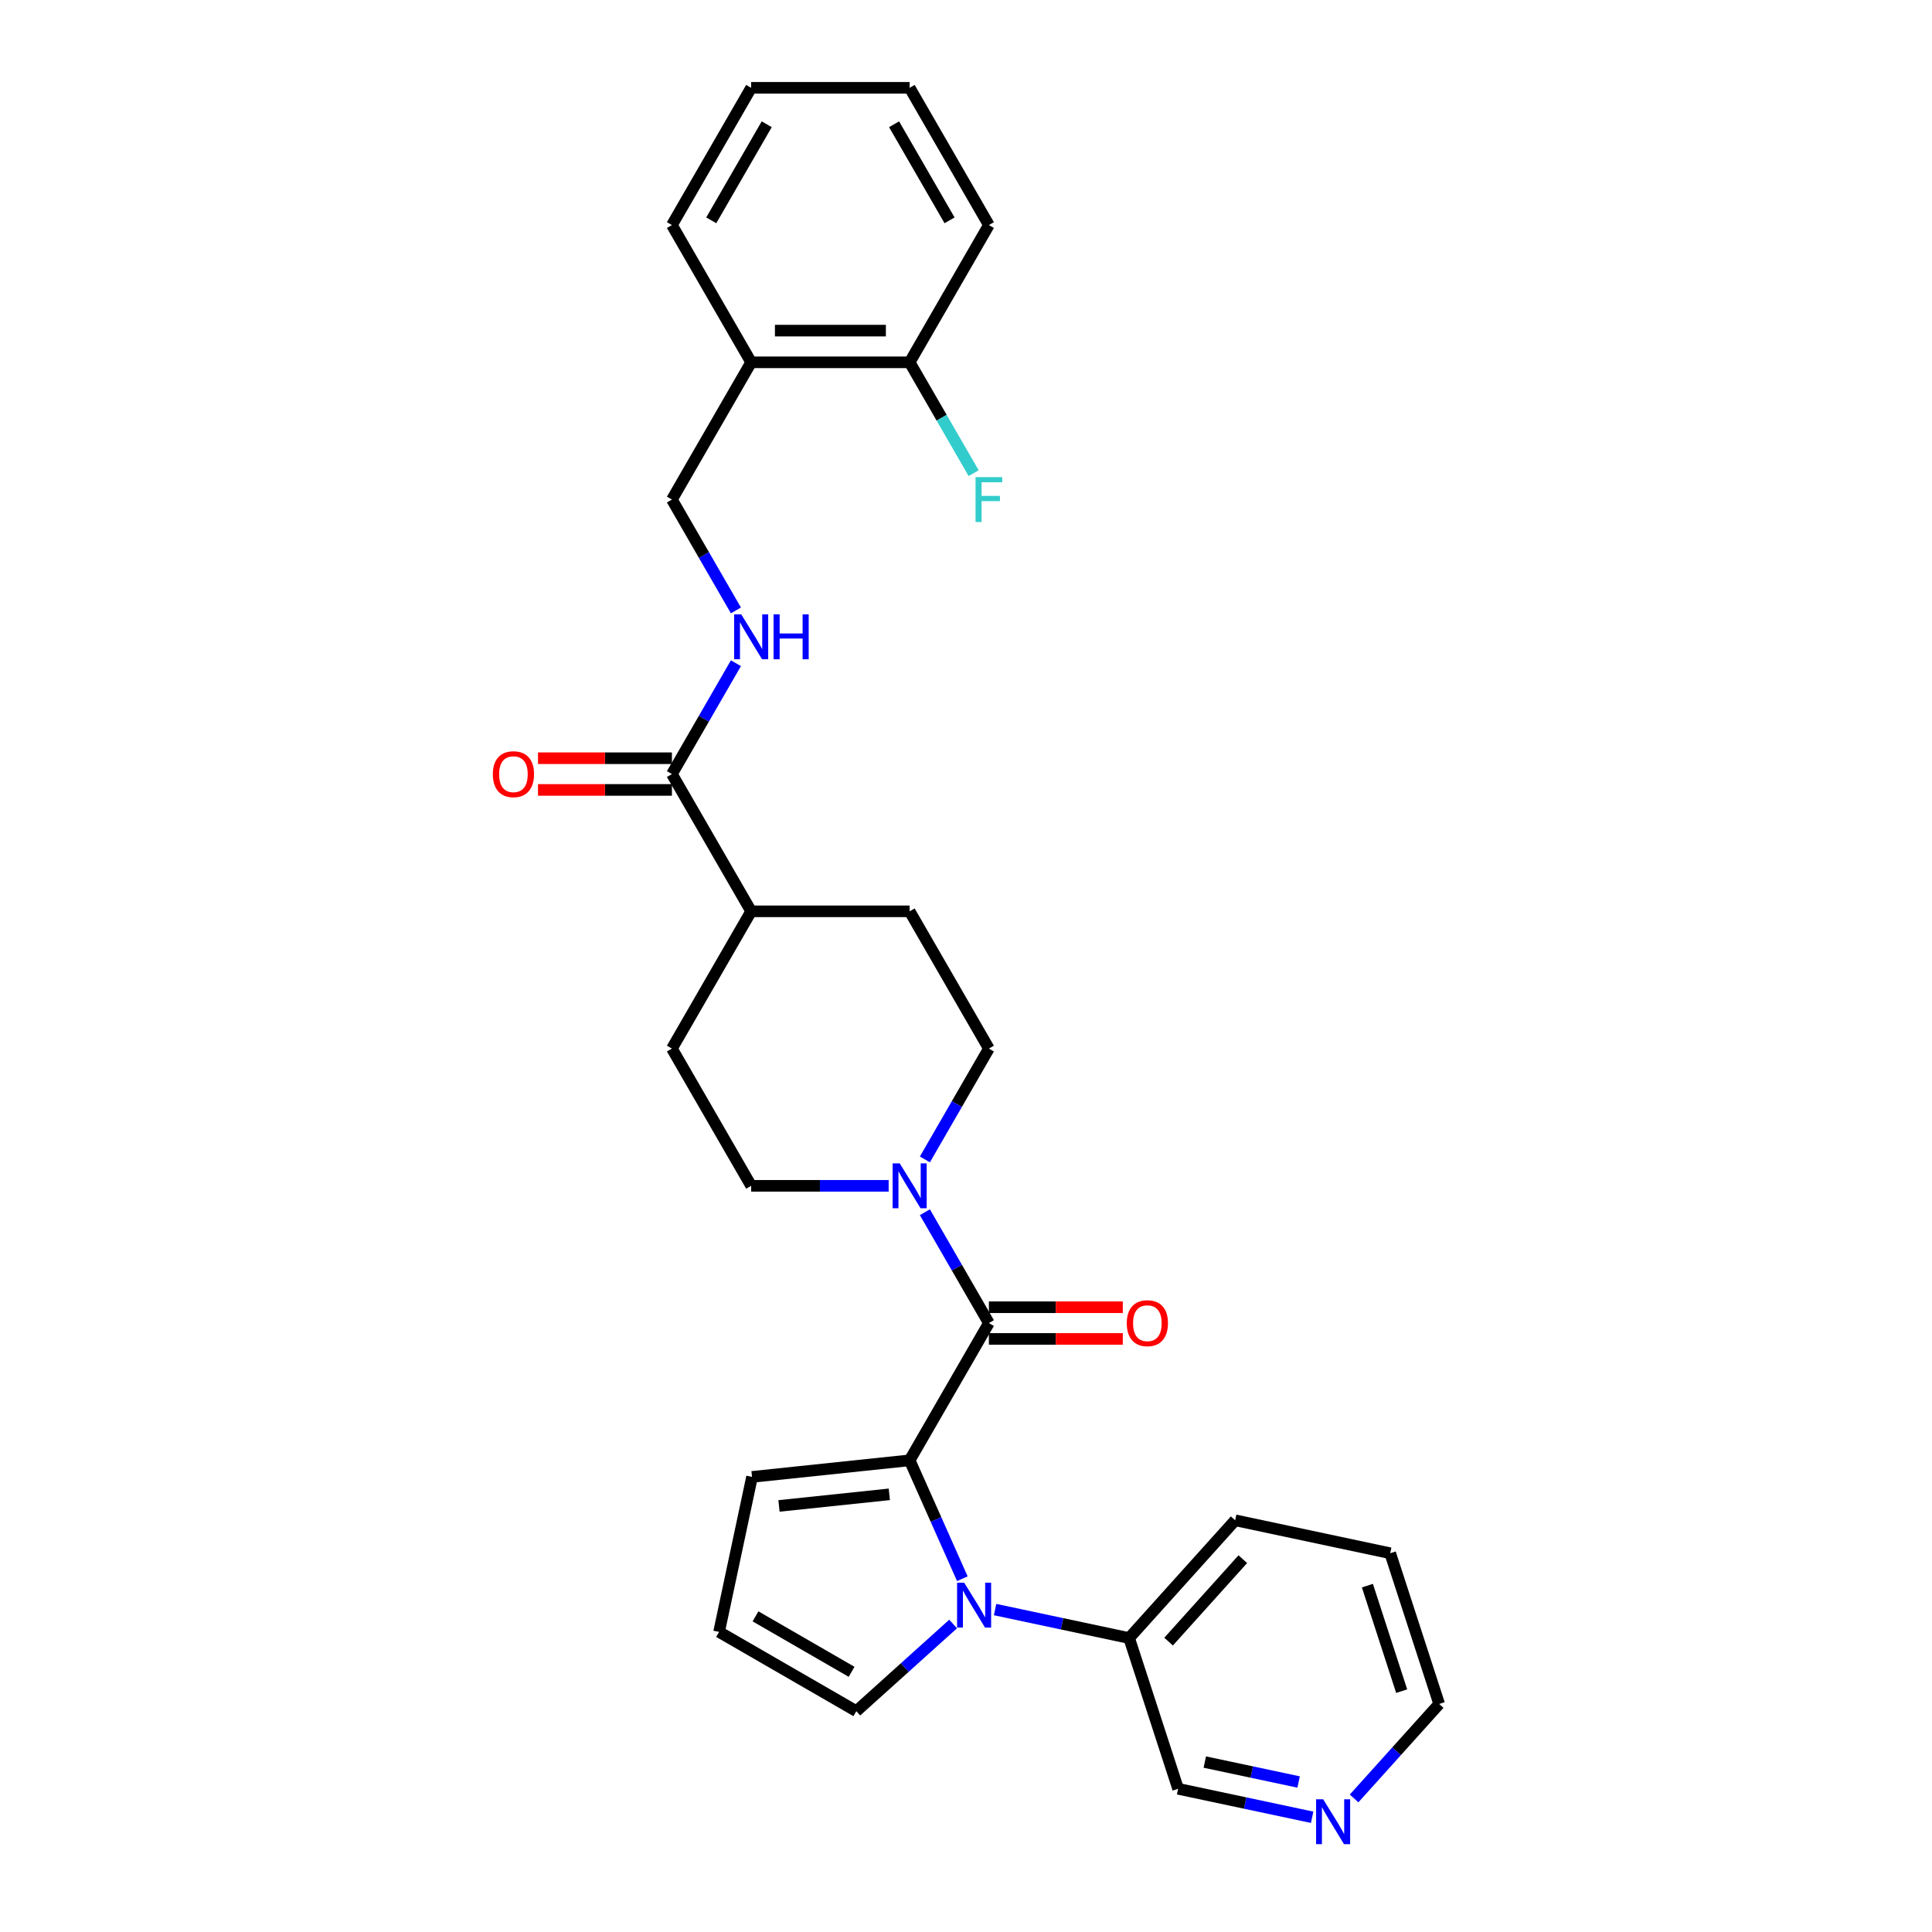 <?xml version='1.0' encoding='iso-8859-1'?>
<svg version='1.1' baseProfile='full'
              xmlns='http://www.w3.org/2000/svg'
                      xmlns:rdkit='http://www.rdkit.org/xml'
                      xmlns:xlink='http://www.w3.org/1999/xlink'
                  xml:space='preserve'
width='1000px' height='1000px' viewBox='0 0 1000 1000'>
<!-- END OF HEADER -->
<rect style='opacity:1.0;fill:#FFFFFF;stroke:none' width='1000' height='1000' x='0' y='0'> </rect>
<path class='bond-0' d='M 470.831,755.864 L 484.471,786.501' style='fill:none;fill-rule:evenodd;stroke:#000000;stroke-width:6px;stroke-linecap:butt;stroke-linejoin:miter;stroke-opacity:1' />
<path class='bond-0' d='M 484.471,786.501 L 498.111,817.137' style='fill:none;fill-rule:evenodd;stroke:#0000FF;stroke-width:6px;stroke-linecap:butt;stroke-linejoin:miter;stroke-opacity:1' />
<path class='bond-1' d='M 470.831,755.864 L 511.846,684.823' style='fill:none;fill-rule:evenodd;stroke:#000000;stroke-width:6px;stroke-linecap:butt;stroke-linejoin:miter;stroke-opacity:1' />
<path class='bond-6' d='M 470.831,755.864 L 389.249,764.439' style='fill:none;fill-rule:evenodd;stroke:#000000;stroke-width:6px;stroke-linecap:butt;stroke-linejoin:miter;stroke-opacity:1' />
<path class='bond-6' d='M 460.308,773.467 L 403.201,779.469' style='fill:none;fill-rule:evenodd;stroke:#000000;stroke-width:6px;stroke-linecap:butt;stroke-linejoin:miter;stroke-opacity:1' />
<path class='bond-5' d='M 493.335,840.582 L 468.285,863.138' style='fill:none;fill-rule:evenodd;stroke:#0000FF;stroke-width:6px;stroke-linecap:butt;stroke-linejoin:miter;stroke-opacity:1' />
<path class='bond-5' d='M 468.285,863.138 L 443.235,885.693' style='fill:none;fill-rule:evenodd;stroke:#000000;stroke-width:6px;stroke-linecap:butt;stroke-linejoin:miter;stroke-opacity:1' />
<path class='bond-8' d='M 515.057,833.112 L 549.745,840.485' style='fill:none;fill-rule:evenodd;stroke:#0000FF;stroke-width:6px;stroke-linecap:butt;stroke-linejoin:miter;stroke-opacity:1' />
<path class='bond-8' d='M 549.745,840.485 L 584.434,847.858' style='fill:none;fill-rule:evenodd;stroke:#000000;stroke-width:6px;stroke-linecap:butt;stroke-linejoin:miter;stroke-opacity:1' />
<path class='bond-2' d='M 511.846,684.823 L 495.284,656.136' style='fill:none;fill-rule:evenodd;stroke:#000000;stroke-width:6px;stroke-linecap:butt;stroke-linejoin:miter;stroke-opacity:1' />
<path class='bond-2' d='M 495.284,656.136 L 478.721,627.449' style='fill:none;fill-rule:evenodd;stroke:#0000FF;stroke-width:6px;stroke-linecap:butt;stroke-linejoin:miter;stroke-opacity:1' />
<path class='bond-10' d='M 511.846,693.026 L 546.504,693.026' style='fill:none;fill-rule:evenodd;stroke:#000000;stroke-width:6px;stroke-linecap:butt;stroke-linejoin:miter;stroke-opacity:1' />
<path class='bond-10' d='M 546.504,693.026 L 581.162,693.026' style='fill:none;fill-rule:evenodd;stroke:#FF0000;stroke-width:6px;stroke-linecap:butt;stroke-linejoin:miter;stroke-opacity:1' />
<path class='bond-10' d='M 511.846,676.62 L 546.504,676.62' style='fill:none;fill-rule:evenodd;stroke:#000000;stroke-width:6px;stroke-linecap:butt;stroke-linejoin:miter;stroke-opacity:1' />
<path class='bond-10' d='M 546.504,676.62 L 581.162,676.62' style='fill:none;fill-rule:evenodd;stroke:#FF0000;stroke-width:6px;stroke-linecap:butt;stroke-linejoin:miter;stroke-opacity:1' />
<path class='bond-12' d='M 478.721,600.116 L 495.284,571.429' style='fill:none;fill-rule:evenodd;stroke:#0000FF;stroke-width:6px;stroke-linecap:butt;stroke-linejoin:miter;stroke-opacity:1' />
<path class='bond-12' d='M 495.284,571.429 L 511.846,542.741' style='fill:none;fill-rule:evenodd;stroke:#000000;stroke-width:6px;stroke-linecap:butt;stroke-linejoin:miter;stroke-opacity:1' />
<path class='bond-13' d='M 459.97,613.782 L 424.385,613.782' style='fill:none;fill-rule:evenodd;stroke:#0000FF;stroke-width:6px;stroke-linecap:butt;stroke-linejoin:miter;stroke-opacity:1' />
<path class='bond-13' d='M 424.385,613.782 L 388.8,613.782' style='fill:none;fill-rule:evenodd;stroke:#000000;stroke-width:6px;stroke-linecap:butt;stroke-linejoin:miter;stroke-opacity:1' />
<path class='bond-3' d='M 347.784,400.659 L 388.8,471.7' style='fill:none;fill-rule:evenodd;stroke:#000000;stroke-width:6px;stroke-linecap:butt;stroke-linejoin:miter;stroke-opacity:1' />
<path class='bond-4' d='M 347.784,400.659 L 364.347,371.972' style='fill:none;fill-rule:evenodd;stroke:#000000;stroke-width:6px;stroke-linecap:butt;stroke-linejoin:miter;stroke-opacity:1' />
<path class='bond-4' d='M 364.347,371.972 L 380.909,343.285' style='fill:none;fill-rule:evenodd;stroke:#0000FF;stroke-width:6px;stroke-linecap:butt;stroke-linejoin:miter;stroke-opacity:1' />
<path class='bond-15' d='M 347.784,392.456 L 313.126,392.456' style='fill:none;fill-rule:evenodd;stroke:#000000;stroke-width:6px;stroke-linecap:butt;stroke-linejoin:miter;stroke-opacity:1' />
<path class='bond-15' d='M 313.126,392.456 L 278.468,392.456' style='fill:none;fill-rule:evenodd;stroke:#FF0000;stroke-width:6px;stroke-linecap:butt;stroke-linejoin:miter;stroke-opacity:1' />
<path class='bond-15' d='M 347.784,408.862 L 313.126,408.862' style='fill:none;fill-rule:evenodd;stroke:#000000;stroke-width:6px;stroke-linecap:butt;stroke-linejoin:miter;stroke-opacity:1' />
<path class='bond-15' d='M 313.126,408.862 L 278.468,408.862' style='fill:none;fill-rule:evenodd;stroke:#FF0000;stroke-width:6px;stroke-linecap:butt;stroke-linejoin:miter;stroke-opacity:1' />
<path class='bond-14' d='M 380.909,315.952 L 364.347,287.265' style='fill:none;fill-rule:evenodd;stroke:#0000FF;stroke-width:6px;stroke-linecap:butt;stroke-linejoin:miter;stroke-opacity:1' />
<path class='bond-14' d='M 364.347,287.265 L 347.784,258.577' style='fill:none;fill-rule:evenodd;stroke:#000000;stroke-width:6px;stroke-linecap:butt;stroke-linejoin:miter;stroke-opacity:1' />
<path class='bond-29' d='M 443.235,885.693 L 372.194,844.677' style='fill:none;fill-rule:evenodd;stroke:#000000;stroke-width:6px;stroke-linecap:butt;stroke-linejoin:miter;stroke-opacity:1' />
<path class='bond-29' d='M 440.782,865.332 L 391.053,836.621' style='fill:none;fill-rule:evenodd;stroke:#000000;stroke-width:6px;stroke-linecap:butt;stroke-linejoin:miter;stroke-opacity:1' />
<path class='bond-9' d='M 389.249,764.439 L 372.194,844.677' style='fill:none;fill-rule:evenodd;stroke:#000000;stroke-width:6px;stroke-linecap:butt;stroke-linejoin:miter;stroke-opacity:1' />
<path class='bond-7' d='M 388.8,187.536 L 347.784,258.577' style='fill:none;fill-rule:evenodd;stroke:#000000;stroke-width:6px;stroke-linecap:butt;stroke-linejoin:miter;stroke-opacity:1' />
<path class='bond-16' d='M 388.8,187.536 L 470.831,187.536' style='fill:none;fill-rule:evenodd;stroke:#000000;stroke-width:6px;stroke-linecap:butt;stroke-linejoin:miter;stroke-opacity:1' />
<path class='bond-16' d='M 401.104,171.13 L 458.526,171.13' style='fill:none;fill-rule:evenodd;stroke:#000000;stroke-width:6px;stroke-linecap:butt;stroke-linejoin:miter;stroke-opacity:1' />
<path class='bond-22' d='M 388.8,187.536 L 347.784,116.496' style='fill:none;fill-rule:evenodd;stroke:#000000;stroke-width:6px;stroke-linecap:butt;stroke-linejoin:miter;stroke-opacity:1' />
<path class='bond-21' d='M 584.434,847.858 L 609.783,925.875' style='fill:none;fill-rule:evenodd;stroke:#000000;stroke-width:6px;stroke-linecap:butt;stroke-linejoin:miter;stroke-opacity:1' />
<path class='bond-24' d='M 584.434,847.858 L 639.324,786.898' style='fill:none;fill-rule:evenodd;stroke:#000000;stroke-width:6px;stroke-linecap:butt;stroke-linejoin:miter;stroke-opacity:1' />
<path class='bond-24' d='M 604.86,849.692 L 643.282,807.02' style='fill:none;fill-rule:evenodd;stroke:#000000;stroke-width:6px;stroke-linecap:butt;stroke-linejoin:miter;stroke-opacity:1' />
<path class='bond-11' d='M 388.8,471.7 L 347.784,542.741' style='fill:none;fill-rule:evenodd;stroke:#000000;stroke-width:6px;stroke-linecap:butt;stroke-linejoin:miter;stroke-opacity:1' />
<path class='bond-30' d='M 388.8,471.7 L 470.831,471.7' style='fill:none;fill-rule:evenodd;stroke:#000000;stroke-width:6px;stroke-linecap:butt;stroke-linejoin:miter;stroke-opacity:1' />
<path class='bond-18' d='M 511.846,542.741 L 470.831,471.7' style='fill:none;fill-rule:evenodd;stroke:#000000;stroke-width:6px;stroke-linecap:butt;stroke-linejoin:miter;stroke-opacity:1' />
<path class='bond-19' d='M 388.8,613.782 L 347.784,542.741' style='fill:none;fill-rule:evenodd;stroke:#000000;stroke-width:6px;stroke-linecap:butt;stroke-linejoin:miter;stroke-opacity:1' />
<path class='bond-20' d='M 470.831,187.536 L 487.393,216.224' style='fill:none;fill-rule:evenodd;stroke:#000000;stroke-width:6px;stroke-linecap:butt;stroke-linejoin:miter;stroke-opacity:1' />
<path class='bond-20' d='M 487.393,216.224 L 503.956,244.911' style='fill:none;fill-rule:evenodd;stroke:#33CCCC;stroke-width:6px;stroke-linecap:butt;stroke-linejoin:miter;stroke-opacity:1' />
<path class='bond-25' d='M 470.831,187.536 L 511.846,116.496' style='fill:none;fill-rule:evenodd;stroke:#000000;stroke-width:6px;stroke-linecap:butt;stroke-linejoin:miter;stroke-opacity:1' />
<path class='bond-17' d='M 679.161,940.621 L 644.472,933.248' style='fill:none;fill-rule:evenodd;stroke:#0000FF;stroke-width:6px;stroke-linecap:butt;stroke-linejoin:miter;stroke-opacity:1' />
<path class='bond-17' d='M 644.472,933.248 L 609.783,925.875' style='fill:none;fill-rule:evenodd;stroke:#000000;stroke-width:6px;stroke-linecap:butt;stroke-linejoin:miter;stroke-opacity:1' />
<path class='bond-17' d='M 672.165,922.362 L 647.883,917.2' style='fill:none;fill-rule:evenodd;stroke:#0000FF;stroke-width:6px;stroke-linecap:butt;stroke-linejoin:miter;stroke-opacity:1' />
<path class='bond-17' d='M 647.883,917.2 L 623.601,912.039' style='fill:none;fill-rule:evenodd;stroke:#000000;stroke-width:6px;stroke-linecap:butt;stroke-linejoin:miter;stroke-opacity:1' />
<path class='bond-31' d='M 700.882,930.868 L 722.897,906.418' style='fill:none;fill-rule:evenodd;stroke:#0000FF;stroke-width:6px;stroke-linecap:butt;stroke-linejoin:miter;stroke-opacity:1' />
<path class='bond-31' d='M 722.897,906.418 L 744.911,881.969' style='fill:none;fill-rule:evenodd;stroke:#000000;stroke-width:6px;stroke-linecap:butt;stroke-linejoin:miter;stroke-opacity:1' />
<path class='bond-27' d='M 347.784,116.496 L 388.8,45.455' style='fill:none;fill-rule:evenodd;stroke:#000000;stroke-width:6px;stroke-linecap:butt;stroke-linejoin:miter;stroke-opacity:1' />
<path class='bond-27' d='M 368.145,114.042 L 396.855,64.314' style='fill:none;fill-rule:evenodd;stroke:#000000;stroke-width:6px;stroke-linecap:butt;stroke-linejoin:miter;stroke-opacity:1' />
<path class='bond-23' d='M 744.911,881.969 L 719.562,803.953' style='fill:none;fill-rule:evenodd;stroke:#000000;stroke-width:6px;stroke-linecap:butt;stroke-linejoin:miter;stroke-opacity:1' />
<path class='bond-23' d='M 725.505,875.336 L 707.761,820.725' style='fill:none;fill-rule:evenodd;stroke:#000000;stroke-width:6px;stroke-linecap:butt;stroke-linejoin:miter;stroke-opacity:1' />
<path class='bond-26' d='M 639.324,786.898 L 719.562,803.953' style='fill:none;fill-rule:evenodd;stroke:#000000;stroke-width:6px;stroke-linecap:butt;stroke-linejoin:miter;stroke-opacity:1' />
<path class='bond-32' d='M 511.846,116.496 L 470.831,45.455' style='fill:none;fill-rule:evenodd;stroke:#000000;stroke-width:6px;stroke-linecap:butt;stroke-linejoin:miter;stroke-opacity:1' />
<path class='bond-32' d='M 491.486,114.042 L 462.775,64.314' style='fill:none;fill-rule:evenodd;stroke:#000000;stroke-width:6px;stroke-linecap:butt;stroke-linejoin:miter;stroke-opacity:1' />
<path class='bond-28' d='M 388.8,45.455 L 470.831,45.455' style='fill:none;fill-rule:evenodd;stroke:#000000;stroke-width:6px;stroke-linecap:butt;stroke-linejoin:miter;stroke-opacity:1' />
<path  class='atom-1' d='M 499.06 819.188
L 506.673 831.492
Q 507.428 832.706, 508.642 834.905
Q 509.856 837.103, 509.921 837.235
L 509.921 819.188
L 513.006 819.188
L 513.006 842.419
L 509.823 842.419
L 501.653 828.966
Q 500.701 827.391, 499.684 825.586
Q 498.7 823.781, 498.404 823.224
L 498.404 842.419
L 495.386 842.419
L 495.386 819.188
L 499.06 819.188
' fill='#0000FF'/>
<path  class='atom-3' d='M 465.695 602.167
L 473.308 614.471
Q 474.063 615.685, 475.277 617.884
Q 476.491 620.082, 476.556 620.213
L 476.556 602.167
L 479.641 602.167
L 479.641 625.398
L 476.458 625.398
L 468.288 611.945
Q 467.336 610.37, 466.319 608.565
Q 465.335 606.76, 465.039 606.203
L 465.039 625.398
L 462.02 625.398
L 462.02 602.167
L 465.695 602.167
' fill='#0000FF'/>
<path  class='atom-5' d='M 383.664 318.003
L 391.277 330.307
Q 392.032 331.522, 393.246 333.72
Q 394.46 335.918, 394.525 336.05
L 394.525 318.003
L 397.61 318.003
L 397.61 341.234
L 394.427 341.234
L 386.257 327.781
Q 385.305 326.206, 384.288 324.401
Q 383.303 322.597, 383.008 322.039
L 383.008 341.234
L 379.989 341.234
L 379.989 318.003
L 383.664 318.003
' fill='#0000FF'/>
<path  class='atom-5' d='M 400.399 318.003
L 403.549 318.003
L 403.549 327.879
L 415.427 327.879
L 415.427 318.003
L 418.577 318.003
L 418.577 341.234
L 415.427 341.234
L 415.427 330.504
L 403.549 330.504
L 403.549 341.234
L 400.399 341.234
L 400.399 318.003
' fill='#0000FF'/>
<path  class='atom-11' d='M 583.213 684.889
Q 583.213 679.311, 585.969 676.194
Q 588.726 673.076, 593.877 673.076
Q 599.029 673.076, 601.785 676.194
Q 604.541 679.311, 604.541 684.889
Q 604.541 690.533, 601.752 693.748
Q 598.963 696.931, 593.877 696.931
Q 588.758 696.931, 585.969 693.748
Q 583.213 690.565, 583.213 684.889
M 593.877 694.306
Q 597.421 694.306, 599.324 691.944
Q 601.26 689.548, 601.26 684.889
Q 601.26 680.328, 599.324 678.031
Q 597.421 675.701, 593.877 675.701
Q 590.333 675.701, 588.397 677.998
Q 586.494 680.295, 586.494 684.889
Q 586.494 689.581, 588.397 691.944
Q 590.333 694.306, 593.877 694.306
' fill='#FF0000'/>
<path  class='atom-16' d='M 255.089 400.725
Q 255.089 395.147, 257.845 392.03
Q 260.601 388.913, 265.753 388.913
Q 270.905 388.913, 273.661 392.03
Q 276.417 395.147, 276.417 400.725
Q 276.417 406.369, 273.628 409.584
Q 270.839 412.767, 265.753 412.767
Q 260.634 412.767, 257.845 409.584
Q 255.089 406.402, 255.089 400.725
M 265.753 410.142
Q 269.297 410.142, 271.2 407.78
Q 273.136 405.384, 273.136 400.725
Q 273.136 396.164, 271.2 393.867
Q 269.297 391.538, 265.753 391.538
Q 262.209 391.538, 260.273 393.834
Q 258.37 396.131, 258.37 400.725
Q 258.37 405.417, 260.273 407.78
Q 262.209 410.142, 265.753 410.142
' fill='#FF0000'/>
<path  class='atom-18' d='M 684.886 931.314
L 692.499 943.619
Q 693.254 944.833, 694.468 947.031
Q 695.682 949.23, 695.747 949.361
L 695.747 931.314
L 698.832 931.314
L 698.832 954.545
L 695.649 954.545
L 687.479 941.092
Q 686.527 939.517, 685.51 937.713
Q 684.525 935.908, 684.23 935.35
L 684.23 954.545
L 681.211 954.545
L 681.211 931.314
L 684.886 931.314
' fill='#0000FF'/>
<path  class='atom-21' d='M 504.939 246.962
L 518.753 246.962
L 518.753 249.62
L 508.056 249.62
L 508.056 256.674
L 517.572 256.674
L 517.572 259.365
L 508.056 259.365
L 508.056 270.193
L 504.939 270.193
L 504.939 246.962
' fill='#33CCCC'/>
</svg>
